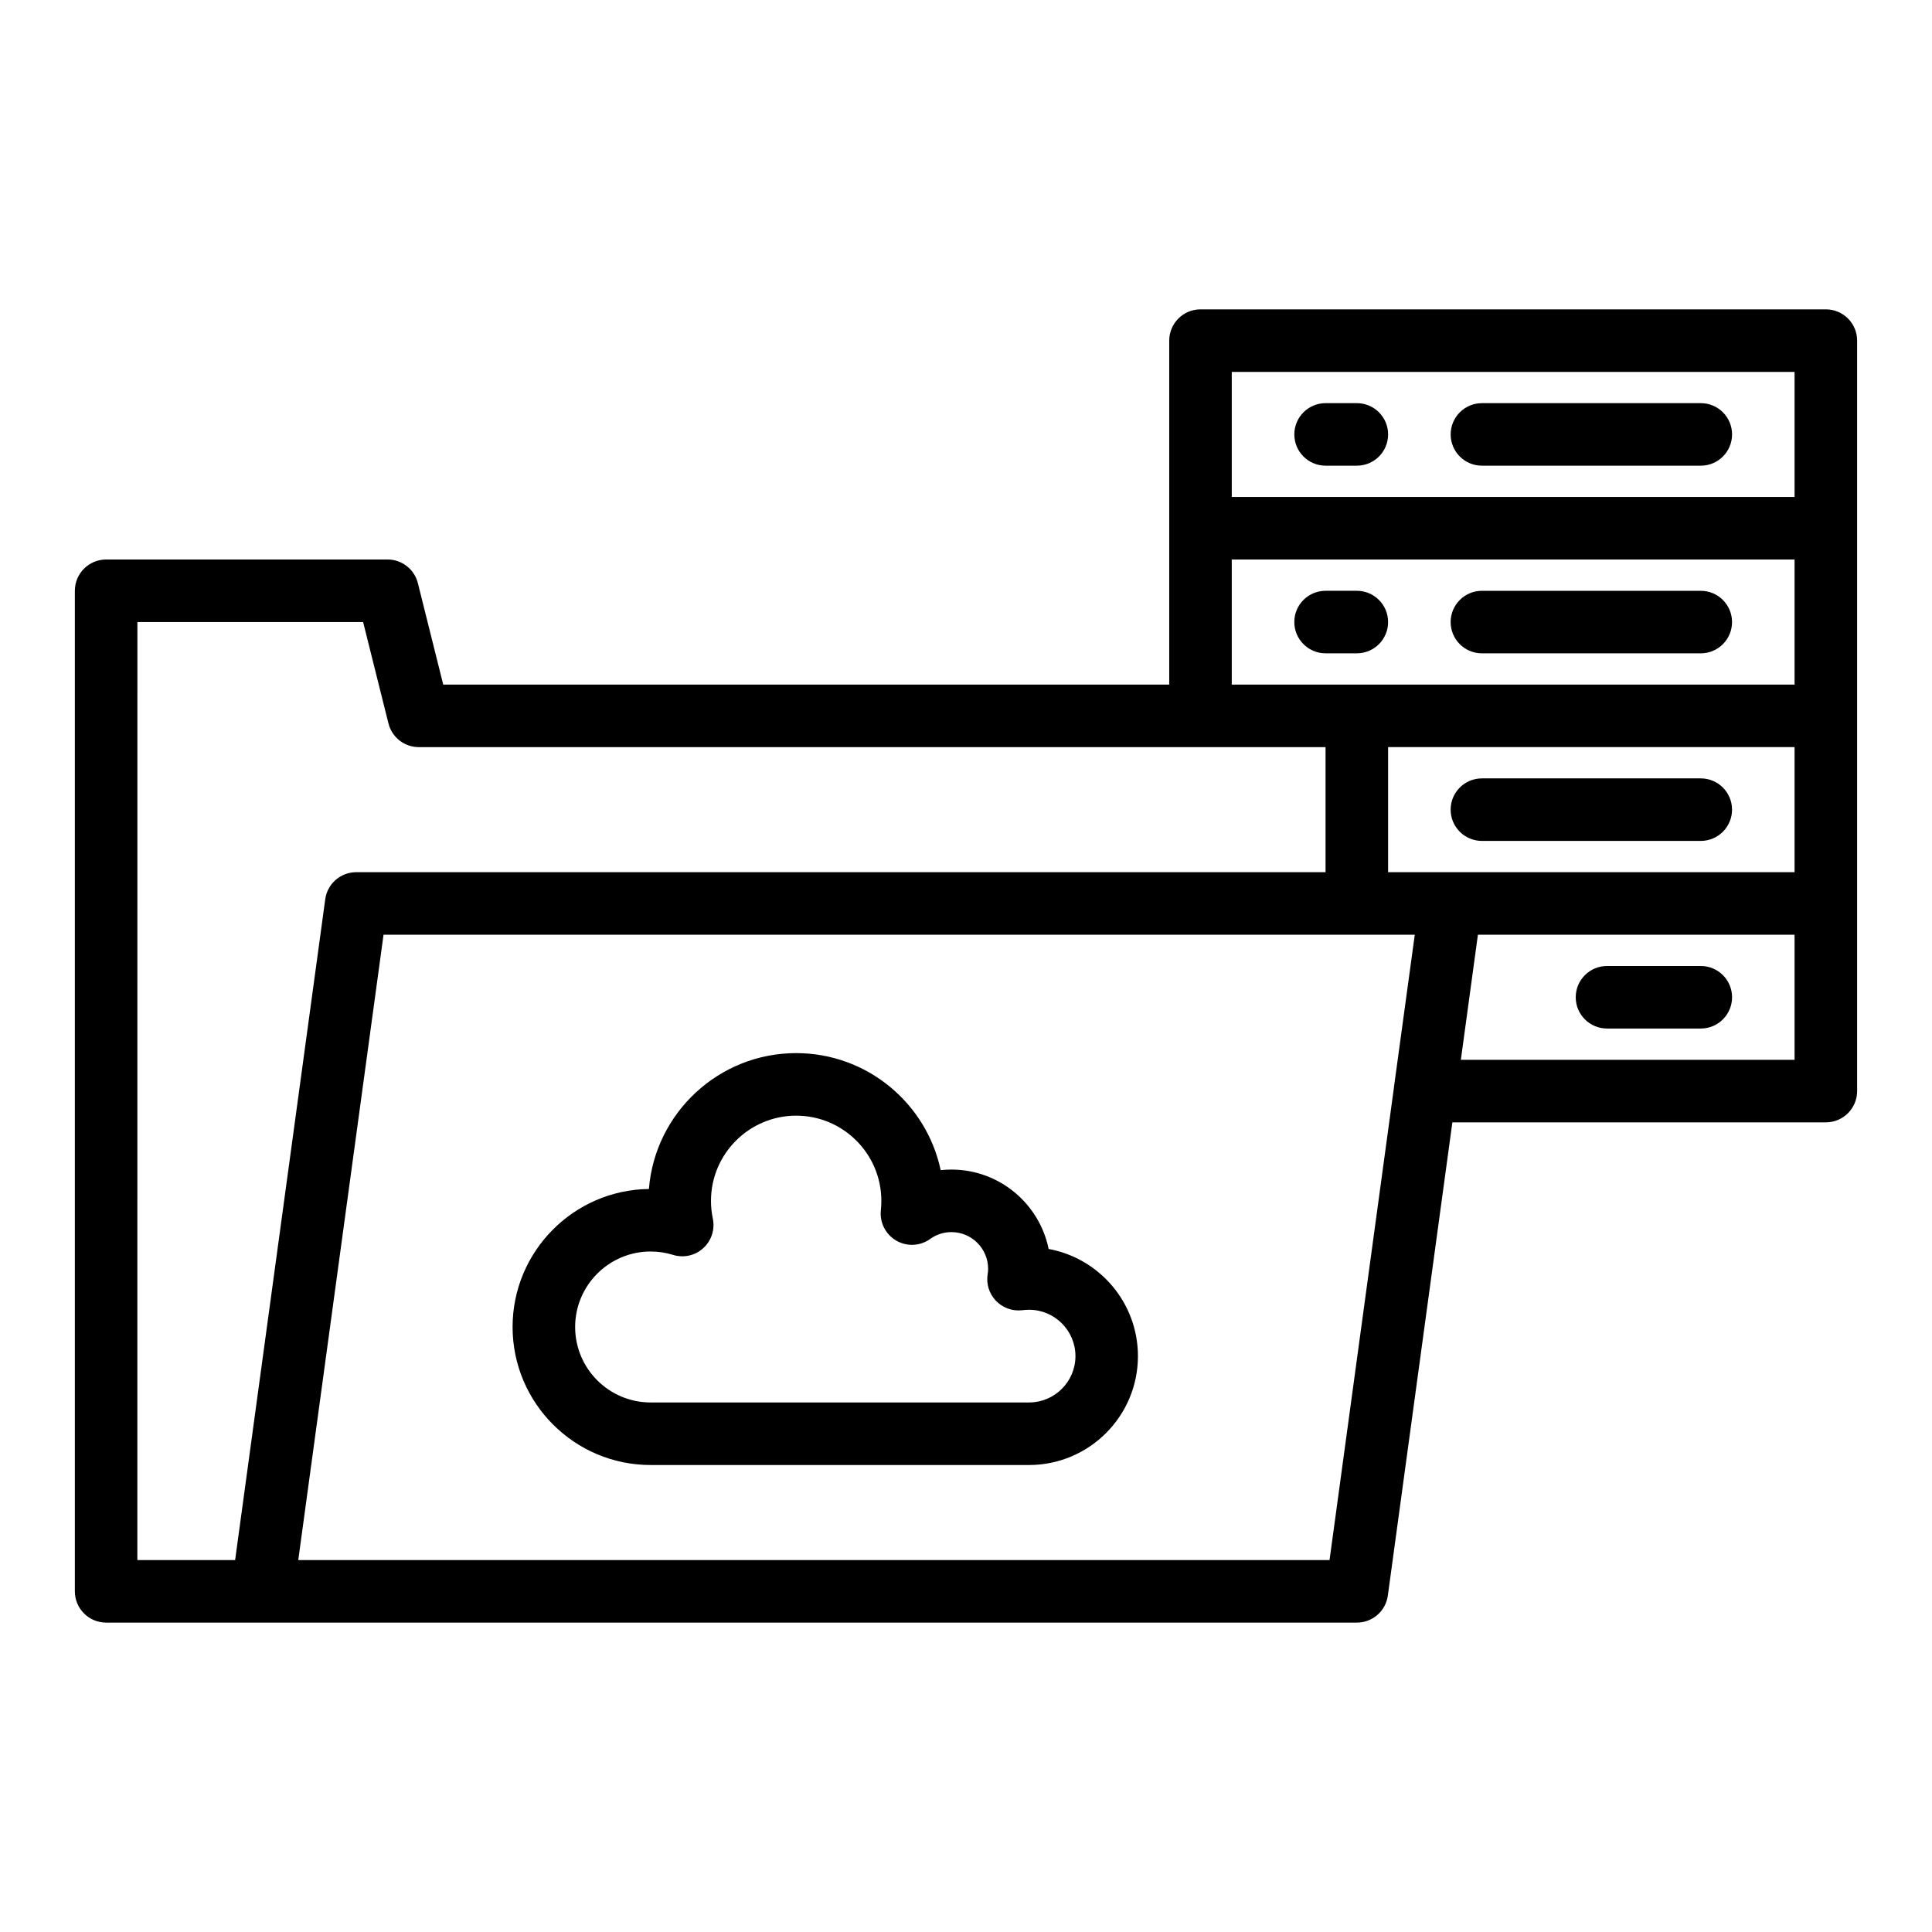 <?xml version="1.0" encoding="UTF-8"?>
<!-- Uploaded to: SVG Repo, www.svgrepo.com, Generator: SVG Repo Mixer Tools -->
<svg fill="#000000" width="800px" height="800px" version="1.1" viewBox="144 144 512 512" xmlns="http://www.w3.org/2000/svg">
 <g>
  <path d="m172.12 574.01h331.46c4.144 0 7.652-3.062 8.211-7.164l17.102-125.41h98.984c4.57-0.004 8.281-3.715 8.281-8.289v-198.88c0-4.574-3.711-8.285-8.285-8.285h-165.73c-4.574 0-8.285 3.711-8.285 8.285v91.152h-192.4l-6.715-26.871c-0.922-3.688-4.234-6.277-8.039-6.277l-74.578 0.004c-4.578 0-8.289 3.707-8.289 8.285v265.16c0 4.574 3.711 8.285 8.289 8.285zm324.22-16.574h-273.3l22.602-165.73h273.29l-0.617 4.519-4.891 35.793c-0.004 0.016 0.004 0.031 0.004 0.047zm-25.91-265.16h149.15v33.145h-149.15zm41.43 49.715h107.72v33.145h-107.72zm107.72 82.867h-88.438l4.519-33.145h83.918zm-149.15-182.3h149.15v33.145h-149.15zm-290.02 66.289h59.82l6.715 26.871c0.922 3.688 4.234 6.277 8.039 6.277h240.3v33.145h-256.88c-4.144 0-7.652 3.062-8.211 7.164l-23.883 175.13h-25.91z"/>
  <path d="m569.87 416.57h24.859c4.574 0 8.285-3.711 8.285-8.285 0.004-4.578-3.707-8.285-8.285-8.285h-24.859c-4.574 0-8.285 3.711-8.285 8.285 0 4.574 3.711 8.285 8.285 8.285z"/>
  <path d="m536.72 366.85h58.004c4.574 0 8.285-3.711 8.285-8.285 0-4.574-3.711-8.285-8.285-8.285h-58.004c-4.574 0-8.285 3.711-8.285 8.285 0 4.578 3.711 8.285 8.285 8.285z"/>
  <path d="m511.86 308.85c0-4.574-3.711-8.285-8.285-8.285h-8.285c-4.574 0-8.285 3.711-8.285 8.285 0 4.574 3.711 8.285 8.285 8.285h8.285c4.574 0.004 8.285-3.707 8.285-8.285z"/>
  <path d="m536.72 317.14h58.004c4.574 0 8.285-3.711 8.285-8.285 0-4.574-3.711-8.285-8.285-8.285h-58.004c-4.574 0-8.285 3.711-8.285 8.285 0 4.574 3.711 8.285 8.285 8.285z"/>
  <path d="m503.58 250.84h-8.285c-4.574 0-8.285 3.711-8.285 8.285 0 4.574 3.711 8.285 8.285 8.285h8.285c4.574 0 8.285-3.711 8.285-8.285 0-4.574-3.711-8.285-8.285-8.285z"/>
  <path d="m594.73 250.84h-58.004c-4.574 0-8.285 3.711-8.285 8.285 0 4.574 3.711 8.285 8.285 8.285h58.004c4.574 0 8.285-3.711 8.285-8.285 0.004-4.574-3.707-8.285-8.285-8.285z"/>
  <path d="m421.9 474.99c-2.438-11.992-13.062-21.043-25.762-21.043-0.957 0-1.91 0.051-2.852 0.152-3.754-17.699-19.496-31.012-38.297-31.012-20.531 0-37.418 15.879-39.02 36.008-19.965 0.238-36.129 16.551-36.129 36.574 0 20.164 16.406 36.574 36.574 36.574h100.29c15.914 0 28.859-12.941 28.859-28.855 0.004-14.148-10.223-25.945-23.668-28.398zm-5.191 40.676h-100.29c-11.031 0-20-8.969-20-20s8.969-20.004 20-20.004c2.039 0 4.031 0.301 5.914 0.887 2.816 0.887 5.875 0.207 8.047-1.785 2.176-1.984 3.137-4.969 2.523-7.844-0.32-1.523-0.484-3.098-0.484-4.684 0-12.445 10.129-22.574 22.574-22.574 12.445 0 22.574 10.129 22.574 22.574 0 0.809-0.027 1.617-0.121 2.406-0.383 3.262 1.203 6.445 4.035 8.109 2.828 1.668 6.379 1.5 9.047-0.43 1.629-1.176 3.574-1.801 5.617-1.801 5.356 0 9.715 4.359 9.715 9.715 0 0.469-0.035 0.91-0.113 1.352-0.438 2.566 0.352 5.188 2.137 7.082 1.781 1.891 4.356 2.848 6.934 2.559 0.629-0.07 1.254-0.129 1.898-0.129 6.777 0 12.289 5.512 12.289 12.289-0.004 6.766-5.516 12.277-12.293 12.277z"/>
 </g>
</svg>